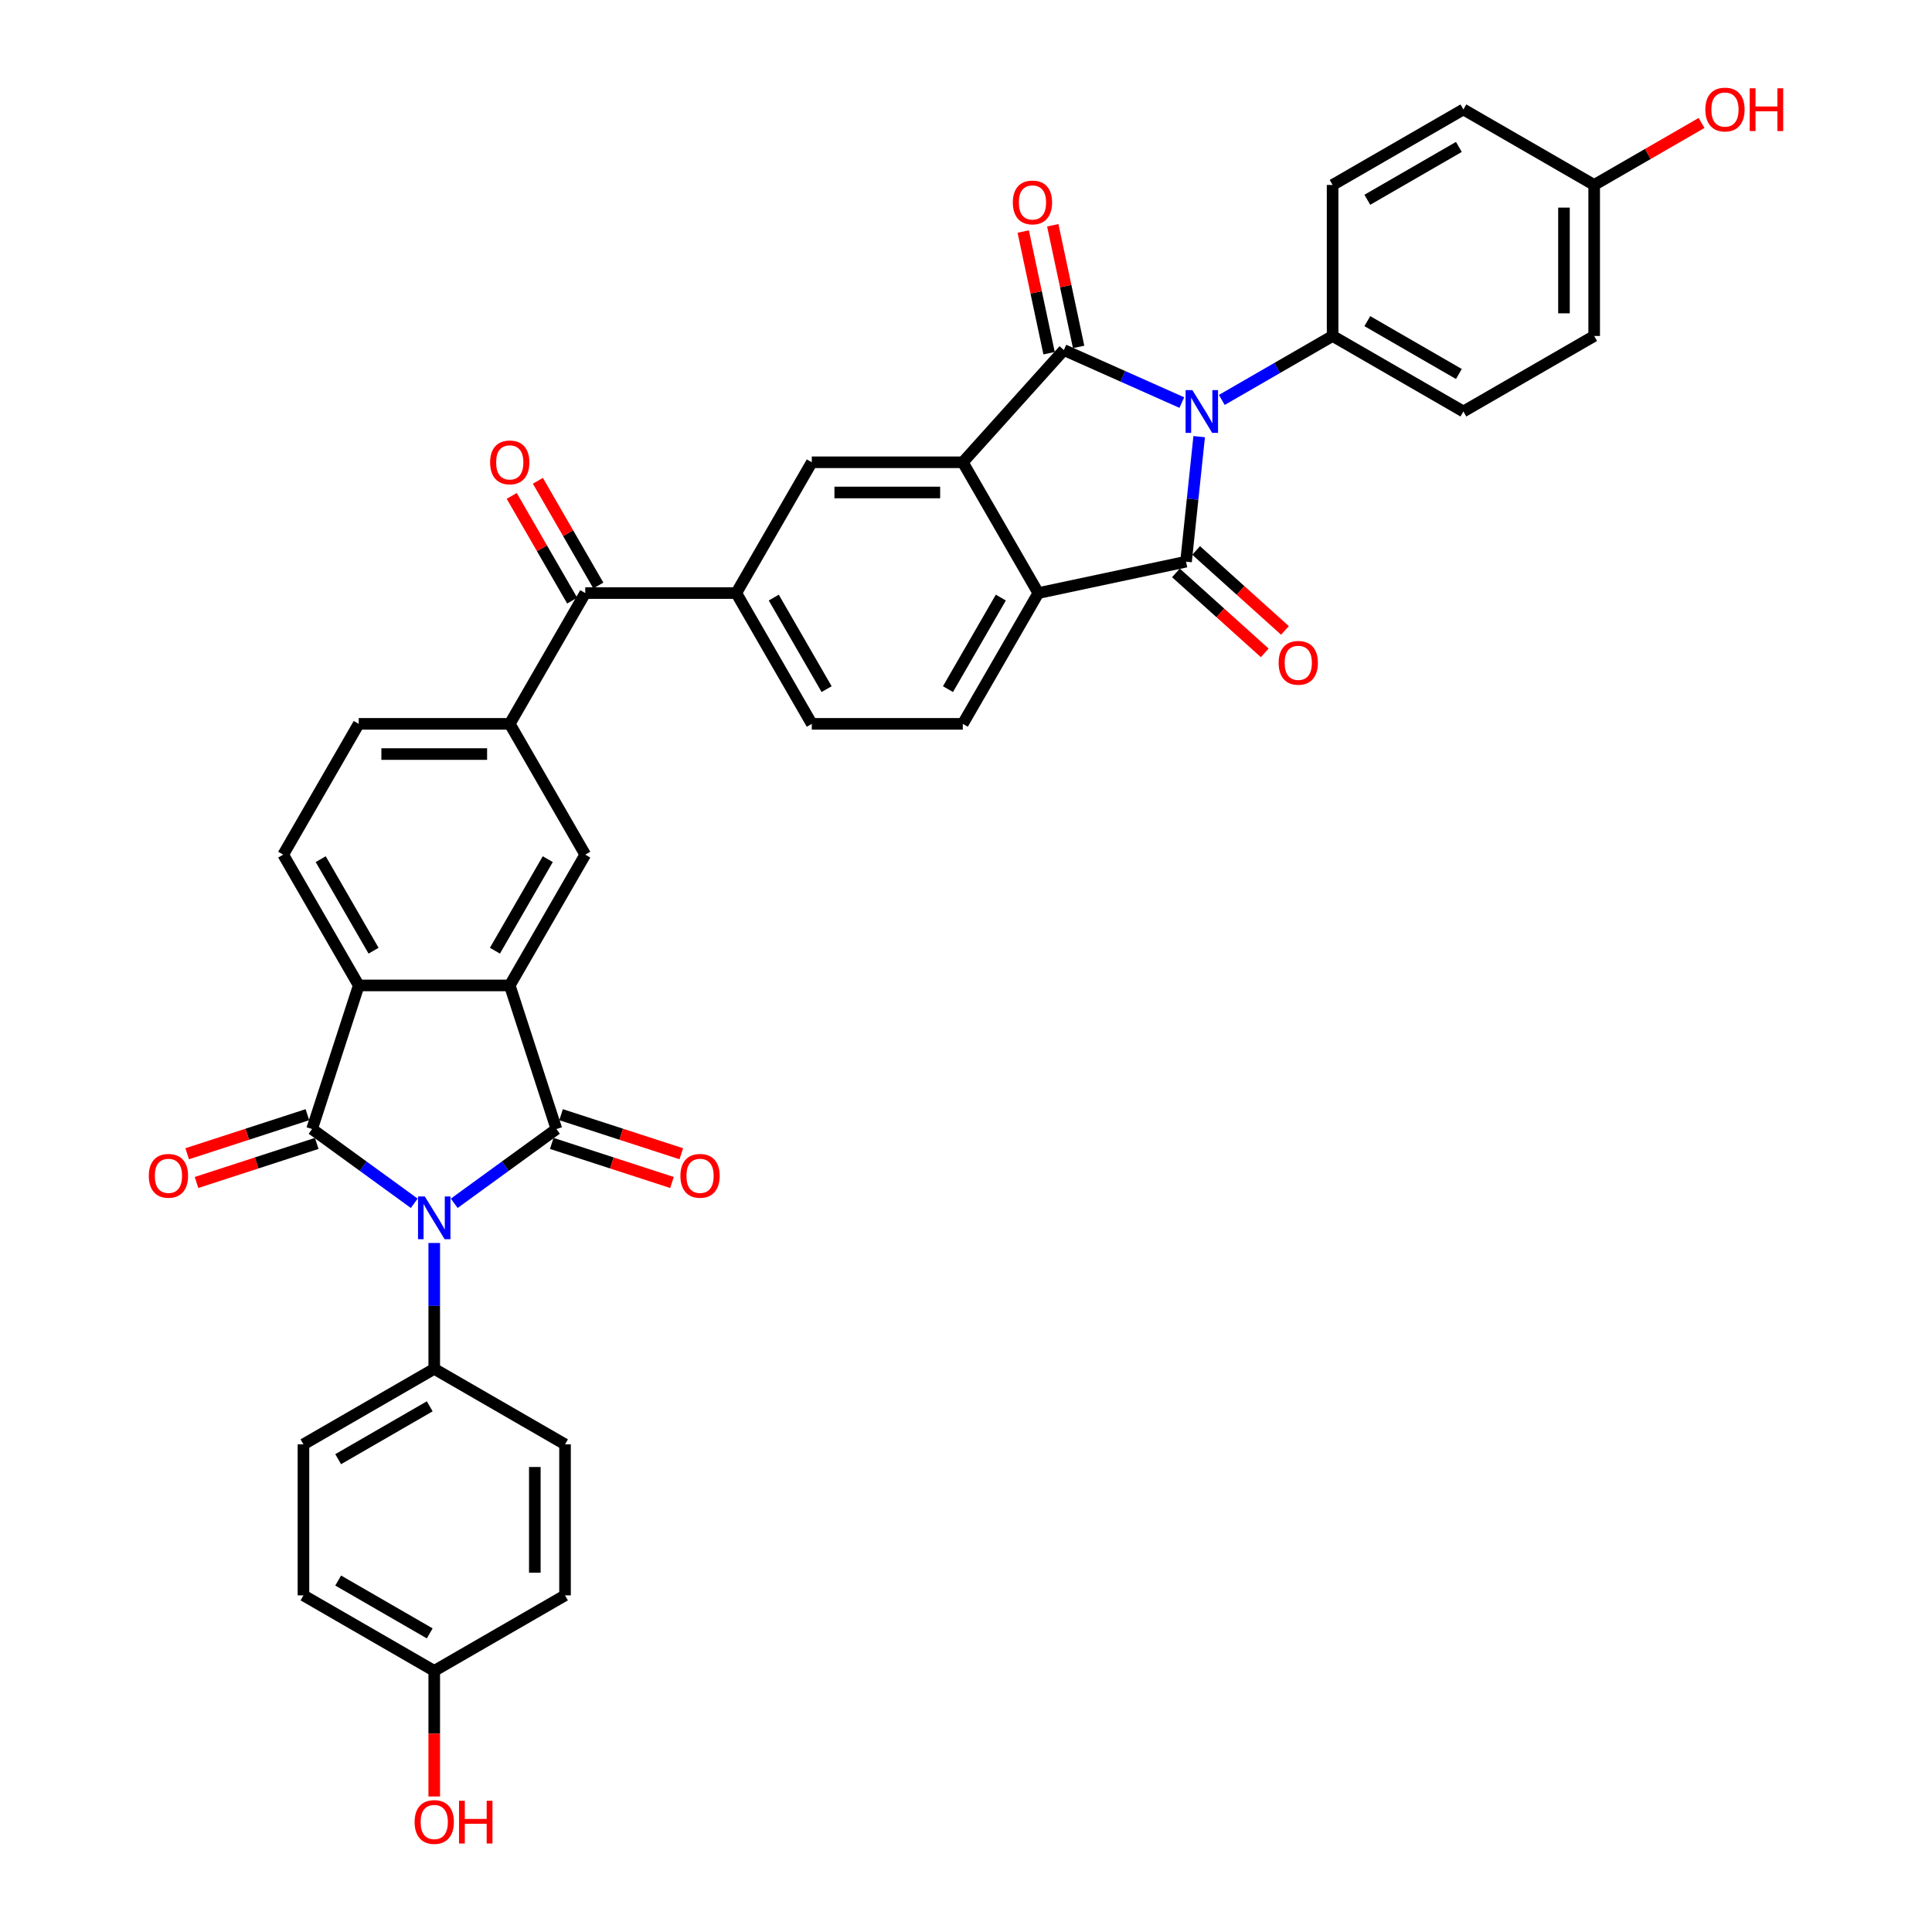 <?xml version='1.0' encoding='iso-8859-1'?>
<svg version='1.1' baseProfile='full'
              xmlns='http://www.w3.org/2000/svg'
                      xmlns:rdkit='http://www.rdkit.org/xml'
                      xmlns:xlink='http://www.w3.org/1999/xlink'
                  xml:space='preserve'
width='1000px' height='1000px' viewBox='0 0 1000 1000'>
<!-- END OF HEADER -->
<rect style='opacity:1.0;fill:#FFFFFF;stroke:none' width='1000' height='1000' x='0' y='0'> </rect>
<path class='bond-2' d='M 611.71,208.374 L 581.18,194.781' style='fill:none;fill-rule:evenodd;stroke:#0000FF;stroke-width:6px;stroke-linecap:butt;stroke-linejoin:miter;stroke-opacity:1' />
<path class='bond-2' d='M 581.18,194.781 L 550.65,181.188' style='fill:none;fill-rule:evenodd;stroke:#000000;stroke-width:6px;stroke-linecap:butt;stroke-linejoin:miter;stroke-opacity:1' />
<path class='bond-3' d='M 620.69,226.004 L 617.29,258.362' style='fill:none;fill-rule:evenodd;stroke:#0000FF;stroke-width:6px;stroke-linecap:butt;stroke-linejoin:miter;stroke-opacity:1' />
<path class='bond-3' d='M 617.29,258.362 L 613.889,290.72' style='fill:none;fill-rule:evenodd;stroke:#000000;stroke-width:6px;stroke-linecap:butt;stroke-linejoin:miter;stroke-opacity:1' />
<path class='bond-14' d='M 632.408,207.006 L 661.081,190.452' style='fill:none;fill-rule:evenodd;stroke:#0000FF;stroke-width:6px;stroke-linecap:butt;stroke-linejoin:miter;stroke-opacity:1' />
<path class='bond-14' d='M 661.081,190.452 L 689.754,173.898' style='fill:none;fill-rule:evenodd;stroke:#000000;stroke-width:6px;stroke-linecap:butt;stroke-linejoin:miter;stroke-opacity:1' />
<path class='bond-0' d='M 235.112,622.822 L 261.557,603.609' style='fill:none;fill-rule:evenodd;stroke:#0000FF;stroke-width:6px;stroke-linecap:butt;stroke-linejoin:miter;stroke-opacity:1' />
<path class='bond-0' d='M 261.557,603.609 L 288.001,584.396' style='fill:none;fill-rule:evenodd;stroke:#000000;stroke-width:6px;stroke-linecap:butt;stroke-linejoin:miter;stroke-opacity:1' />
<path class='bond-15' d='M 224.763,643.364 L 224.763,675.936' style='fill:none;fill-rule:evenodd;stroke:#0000FF;stroke-width:6px;stroke-linecap:butt;stroke-linejoin:miter;stroke-opacity:1' />
<path class='bond-15' d='M 224.763,675.936 L 224.763,708.508' style='fill:none;fill-rule:evenodd;stroke:#000000;stroke-width:6px;stroke-linecap:butt;stroke-linejoin:miter;stroke-opacity:1' />
<path class='bond-41' d='M 214.414,622.822 L 187.969,603.609' style='fill:none;fill-rule:evenodd;stroke:#0000FF;stroke-width:6px;stroke-linecap:butt;stroke-linejoin:miter;stroke-opacity:1' />
<path class='bond-41' d='M 187.969,603.609 L 161.525,584.396' style='fill:none;fill-rule:evenodd;stroke:#000000;stroke-width:6px;stroke-linecap:butt;stroke-linejoin:miter;stroke-opacity:1' />
<path class='bond-1' d='M 288.001,584.396 L 263.846,510.055' style='fill:none;fill-rule:evenodd;stroke:#000000;stroke-width:6px;stroke-linecap:butt;stroke-linejoin:miter;stroke-opacity:1' />
<path class='bond-18' d='M 285.586,591.83 L 316.698,601.939' style='fill:none;fill-rule:evenodd;stroke:#000000;stroke-width:6px;stroke-linecap:butt;stroke-linejoin:miter;stroke-opacity:1' />
<path class='bond-18' d='M 316.698,601.939 L 347.811,612.048' style='fill:none;fill-rule:evenodd;stroke:#FF0000;stroke-width:6px;stroke-linecap:butt;stroke-linejoin:miter;stroke-opacity:1' />
<path class='bond-18' d='M 290.417,576.962 L 321.529,587.071' style='fill:none;fill-rule:evenodd;stroke:#000000;stroke-width:6px;stroke-linecap:butt;stroke-linejoin:miter;stroke-opacity:1' />
<path class='bond-18' d='M 321.529,587.071 L 352.642,597.18' style='fill:none;fill-rule:evenodd;stroke:#FF0000;stroke-width:6px;stroke-linecap:butt;stroke-linejoin:miter;stroke-opacity:1' />
<path class='bond-5' d='M 550.65,181.188 L 498.347,239.277' style='fill:none;fill-rule:evenodd;stroke:#000000;stroke-width:6px;stroke-linecap:butt;stroke-linejoin:miter;stroke-opacity:1' />
<path class='bond-19' d='M 558.296,179.563 L 551.604,148.08' style='fill:none;fill-rule:evenodd;stroke:#000000;stroke-width:6px;stroke-linecap:butt;stroke-linejoin:miter;stroke-opacity:1' />
<path class='bond-19' d='M 551.604,148.08 L 544.912,116.596' style='fill:none;fill-rule:evenodd;stroke:#FF0000;stroke-width:6px;stroke-linecap:butt;stroke-linejoin:miter;stroke-opacity:1' />
<path class='bond-19' d='M 543.005,182.813 L 536.312,151.33' style='fill:none;fill-rule:evenodd;stroke:#000000;stroke-width:6px;stroke-linecap:butt;stroke-linejoin:miter;stroke-opacity:1' />
<path class='bond-19' d='M 536.312,151.33 L 529.62,119.846' style='fill:none;fill-rule:evenodd;stroke:#FF0000;stroke-width:6px;stroke-linecap:butt;stroke-linejoin:miter;stroke-opacity:1' />
<path class='bond-8' d='M 613.889,290.72 L 537.43,306.972' style='fill:none;fill-rule:evenodd;stroke:#000000;stroke-width:6px;stroke-linecap:butt;stroke-linejoin:miter;stroke-opacity:1' />
<path class='bond-21' d='M 608.658,296.529 L 631.645,317.226' style='fill:none;fill-rule:evenodd;stroke:#000000;stroke-width:6px;stroke-linecap:butt;stroke-linejoin:miter;stroke-opacity:1' />
<path class='bond-21' d='M 631.645,317.226 L 654.632,337.924' style='fill:none;fill-rule:evenodd;stroke:#FF0000;stroke-width:6px;stroke-linecap:butt;stroke-linejoin:miter;stroke-opacity:1' />
<path class='bond-21' d='M 619.119,284.911 L 642.106,305.608' style='fill:none;fill-rule:evenodd;stroke:#000000;stroke-width:6px;stroke-linecap:butt;stroke-linejoin:miter;stroke-opacity:1' />
<path class='bond-21' d='M 642.106,305.608 L 665.092,326.306' style='fill:none;fill-rule:evenodd;stroke:#FF0000;stroke-width:6px;stroke-linecap:butt;stroke-linejoin:miter;stroke-opacity:1' />
<path class='bond-4' d='M 161.525,584.396 L 185.68,510.055' style='fill:none;fill-rule:evenodd;stroke:#000000;stroke-width:6px;stroke-linecap:butt;stroke-linejoin:miter;stroke-opacity:1' />
<path class='bond-20' d='M 159.109,576.962 L 127.997,587.071' style='fill:none;fill-rule:evenodd;stroke:#000000;stroke-width:6px;stroke-linecap:butt;stroke-linejoin:miter;stroke-opacity:1' />
<path class='bond-20' d='M 127.997,587.071 L 96.884,597.18' style='fill:none;fill-rule:evenodd;stroke:#FF0000;stroke-width:6px;stroke-linecap:butt;stroke-linejoin:miter;stroke-opacity:1' />
<path class='bond-20' d='M 163.94,591.83 L 132.828,601.939' style='fill:none;fill-rule:evenodd;stroke:#000000;stroke-width:6px;stroke-linecap:butt;stroke-linejoin:miter;stroke-opacity:1' />
<path class='bond-20' d='M 132.828,601.939 L 101.715,612.048' style='fill:none;fill-rule:evenodd;stroke:#FF0000;stroke-width:6px;stroke-linecap:butt;stroke-linejoin:miter;stroke-opacity:1' />
<path class='bond-9' d='M 498.347,239.277 L 420.18,239.277' style='fill:none;fill-rule:evenodd;stroke:#000000;stroke-width:6px;stroke-linecap:butt;stroke-linejoin:miter;stroke-opacity:1' />
<path class='bond-9' d='M 486.622,254.911 L 431.905,254.911' style='fill:none;fill-rule:evenodd;stroke:#000000;stroke-width:6px;stroke-linecap:butt;stroke-linejoin:miter;stroke-opacity:1' />
<path class='bond-37' d='M 498.347,239.277 L 537.43,306.972' style='fill:none;fill-rule:evenodd;stroke:#000000;stroke-width:6px;stroke-linecap:butt;stroke-linejoin:miter;stroke-opacity:1' />
<path class='bond-6' d='M 263.846,510.055 L 302.93,442.361' style='fill:none;fill-rule:evenodd;stroke:#000000;stroke-width:6px;stroke-linecap:butt;stroke-linejoin:miter;stroke-opacity:1' />
<path class='bond-6' d='M 256.17,492.084 L 283.528,444.698' style='fill:none;fill-rule:evenodd;stroke:#000000;stroke-width:6px;stroke-linecap:butt;stroke-linejoin:miter;stroke-opacity:1' />
<path class='bond-40' d='M 263.846,510.055 L 185.68,510.055' style='fill:none;fill-rule:evenodd;stroke:#000000;stroke-width:6px;stroke-linecap:butt;stroke-linejoin:miter;stroke-opacity:1' />
<path class='bond-7' d='M 185.68,510.055 L 146.596,442.361' style='fill:none;fill-rule:evenodd;stroke:#000000;stroke-width:6px;stroke-linecap:butt;stroke-linejoin:miter;stroke-opacity:1' />
<path class='bond-7' d='M 193.356,492.084 L 165.998,444.698' style='fill:none;fill-rule:evenodd;stroke:#000000;stroke-width:6px;stroke-linecap:butt;stroke-linejoin:miter;stroke-opacity:1' />
<path class='bond-17' d='M 537.43,306.972 L 498.347,374.666' style='fill:none;fill-rule:evenodd;stroke:#000000;stroke-width:6px;stroke-linecap:butt;stroke-linejoin:miter;stroke-opacity:1' />
<path class='bond-17' d='M 518.029,309.309 L 490.67,356.695' style='fill:none;fill-rule:evenodd;stroke:#000000;stroke-width:6px;stroke-linecap:butt;stroke-linejoin:miter;stroke-opacity:1' />
<path class='bond-11' d='M 420.18,239.277 L 381.097,306.972' style='fill:none;fill-rule:evenodd;stroke:#000000;stroke-width:6px;stroke-linecap:butt;stroke-linejoin:miter;stroke-opacity:1' />
<path class='bond-10' d='M 302.93,442.361 L 263.846,374.666' style='fill:none;fill-rule:evenodd;stroke:#000000;stroke-width:6px;stroke-linecap:butt;stroke-linejoin:miter;stroke-opacity:1' />
<path class='bond-13' d='M 381.097,306.972 L 302.93,306.972' style='fill:none;fill-rule:evenodd;stroke:#000000;stroke-width:6px;stroke-linecap:butt;stroke-linejoin:miter;stroke-opacity:1' />
<path class='bond-39' d='M 381.097,306.972 L 420.18,374.666' style='fill:none;fill-rule:evenodd;stroke:#000000;stroke-width:6px;stroke-linecap:butt;stroke-linejoin:miter;stroke-opacity:1' />
<path class='bond-39' d='M 400.498,309.309 L 427.856,356.695' style='fill:none;fill-rule:evenodd;stroke:#000000;stroke-width:6px;stroke-linecap:butt;stroke-linejoin:miter;stroke-opacity:1' />
<path class='bond-12' d='M 263.846,374.666 L 302.93,306.972' style='fill:none;fill-rule:evenodd;stroke:#000000;stroke-width:6px;stroke-linecap:butt;stroke-linejoin:miter;stroke-opacity:1' />
<path class='bond-23' d='M 263.846,374.666 L 185.68,374.666' style='fill:none;fill-rule:evenodd;stroke:#000000;stroke-width:6px;stroke-linecap:butt;stroke-linejoin:miter;stroke-opacity:1' />
<path class='bond-23' d='M 252.121,390.299 L 197.405,390.299' style='fill:none;fill-rule:evenodd;stroke:#000000;stroke-width:6px;stroke-linecap:butt;stroke-linejoin:miter;stroke-opacity:1' />
<path class='bond-24' d='M 309.699,303.063 L 294.052,275.962' style='fill:none;fill-rule:evenodd;stroke:#000000;stroke-width:6px;stroke-linecap:butt;stroke-linejoin:miter;stroke-opacity:1' />
<path class='bond-24' d='M 294.052,275.962 L 278.405,248.861' style='fill:none;fill-rule:evenodd;stroke:#FF0000;stroke-width:6px;stroke-linecap:butt;stroke-linejoin:miter;stroke-opacity:1' />
<path class='bond-24' d='M 296.16,310.88 L 280.513,283.779' style='fill:none;fill-rule:evenodd;stroke:#000000;stroke-width:6px;stroke-linecap:butt;stroke-linejoin:miter;stroke-opacity:1' />
<path class='bond-24' d='M 280.513,283.779 L 264.866,256.677' style='fill:none;fill-rule:evenodd;stroke:#FF0000;stroke-width:6px;stroke-linecap:butt;stroke-linejoin:miter;stroke-opacity:1' />
<path class='bond-27' d='M 689.754,173.898 L 757.448,212.981' style='fill:none;fill-rule:evenodd;stroke:#000000;stroke-width:6px;stroke-linecap:butt;stroke-linejoin:miter;stroke-opacity:1' />
<path class='bond-27' d='M 707.724,166.222 L 755.11,193.58' style='fill:none;fill-rule:evenodd;stroke:#000000;stroke-width:6px;stroke-linecap:butt;stroke-linejoin:miter;stroke-opacity:1' />
<path class='bond-28' d='M 689.754,173.898 L 689.754,95.731' style='fill:none;fill-rule:evenodd;stroke:#000000;stroke-width:6px;stroke-linecap:butt;stroke-linejoin:miter;stroke-opacity:1' />
<path class='bond-25' d='M 224.763,708.508 L 157.069,747.591' style='fill:none;fill-rule:evenodd;stroke:#000000;stroke-width:6px;stroke-linecap:butt;stroke-linejoin:miter;stroke-opacity:1' />
<path class='bond-25' d='M 222.426,727.909 L 175.04,755.268' style='fill:none;fill-rule:evenodd;stroke:#000000;stroke-width:6px;stroke-linecap:butt;stroke-linejoin:miter;stroke-opacity:1' />
<path class='bond-26' d='M 224.763,708.508 L 292.457,747.591' style='fill:none;fill-rule:evenodd;stroke:#000000;stroke-width:6px;stroke-linecap:butt;stroke-linejoin:miter;stroke-opacity:1' />
<path class='bond-16' d='M 146.596,442.361 L 185.68,374.666' style='fill:none;fill-rule:evenodd;stroke:#000000;stroke-width:6px;stroke-linecap:butt;stroke-linejoin:miter;stroke-opacity:1' />
<path class='bond-22' d='M 498.347,374.666 L 420.18,374.666' style='fill:none;fill-rule:evenodd;stroke:#000000;stroke-width:6px;stroke-linecap:butt;stroke-linejoin:miter;stroke-opacity:1' />
<path class='bond-31' d='M 157.069,747.591 L 157.069,825.758' style='fill:none;fill-rule:evenodd;stroke:#000000;stroke-width:6px;stroke-linecap:butt;stroke-linejoin:miter;stroke-opacity:1' />
<path class='bond-32' d='M 292.457,747.591 L 292.457,825.758' style='fill:none;fill-rule:evenodd;stroke:#000000;stroke-width:6px;stroke-linecap:butt;stroke-linejoin:miter;stroke-opacity:1' />
<path class='bond-32' d='M 276.824,759.316 L 276.824,814.033' style='fill:none;fill-rule:evenodd;stroke:#000000;stroke-width:6px;stroke-linecap:butt;stroke-linejoin:miter;stroke-opacity:1' />
<path class='bond-33' d='M 757.448,212.981 L 825.142,173.898' style='fill:none;fill-rule:evenodd;stroke:#000000;stroke-width:6px;stroke-linecap:butt;stroke-linejoin:miter;stroke-opacity:1' />
<path class='bond-34' d='M 689.754,95.731 L 757.448,56.648' style='fill:none;fill-rule:evenodd;stroke:#000000;stroke-width:6px;stroke-linecap:butt;stroke-linejoin:miter;stroke-opacity:1' />
<path class='bond-34' d='M 707.724,103.408 L 755.11,76.049' style='fill:none;fill-rule:evenodd;stroke:#000000;stroke-width:6px;stroke-linecap:butt;stroke-linejoin:miter;stroke-opacity:1' />
<path class='bond-29' d='M 825.142,95.731 L 757.448,56.648' style='fill:none;fill-rule:evenodd;stroke:#000000;stroke-width:6px;stroke-linecap:butt;stroke-linejoin:miter;stroke-opacity:1' />
<path class='bond-36' d='M 825.142,95.731 L 852.932,79.687' style='fill:none;fill-rule:evenodd;stroke:#000000;stroke-width:6px;stroke-linecap:butt;stroke-linejoin:miter;stroke-opacity:1' />
<path class='bond-36' d='M 852.932,79.687 L 880.721,63.643' style='fill:none;fill-rule:evenodd;stroke:#FF0000;stroke-width:6px;stroke-linecap:butt;stroke-linejoin:miter;stroke-opacity:1' />
<path class='bond-38' d='M 825.142,95.731 L 825.142,173.898' style='fill:none;fill-rule:evenodd;stroke:#000000;stroke-width:6px;stroke-linecap:butt;stroke-linejoin:miter;stroke-opacity:1' />
<path class='bond-38' d='M 809.509,107.456 L 809.509,162.173' style='fill:none;fill-rule:evenodd;stroke:#000000;stroke-width:6px;stroke-linecap:butt;stroke-linejoin:miter;stroke-opacity:1' />
<path class='bond-30' d='M 224.763,864.841 L 292.457,825.758' style='fill:none;fill-rule:evenodd;stroke:#000000;stroke-width:6px;stroke-linecap:butt;stroke-linejoin:miter;stroke-opacity:1' />
<path class='bond-35' d='M 224.763,864.841 L 224.763,897.351' style='fill:none;fill-rule:evenodd;stroke:#000000;stroke-width:6px;stroke-linecap:butt;stroke-linejoin:miter;stroke-opacity:1' />
<path class='bond-35' d='M 224.763,897.351 L 224.763,929.86' style='fill:none;fill-rule:evenodd;stroke:#FF0000;stroke-width:6px;stroke-linecap:butt;stroke-linejoin:miter;stroke-opacity:1' />
<path class='bond-42' d='M 224.763,864.841 L 157.069,825.758' style='fill:none;fill-rule:evenodd;stroke:#000000;stroke-width:6px;stroke-linecap:butt;stroke-linejoin:miter;stroke-opacity:1' />
<path class='bond-42' d='M 222.426,845.44 L 175.04,818.082' style='fill:none;fill-rule:evenodd;stroke:#000000;stroke-width:6px;stroke-linecap:butt;stroke-linejoin:miter;stroke-opacity:1' />
<path  class='atom-0' d='M 617.166 201.913
L 624.42 213.638
Q 625.139 214.795, 626.296 216.89
Q 627.453 218.985, 627.515 219.11
L 627.515 201.913
L 630.454 201.913
L 630.454 224.05
L 627.421 224.05
L 619.636 211.231
Q 618.729 209.73, 617.76 208.01
Q 616.822 206.29, 616.541 205.759
L 616.541 224.05
L 613.664 224.05
L 613.664 201.913
L 617.166 201.913
' fill='#0000FF'/>
<path  class='atom-1' d='M 219.87 619.273
L 227.124 630.998
Q 227.843 632.155, 229 634.249
Q 230.157 636.344, 230.219 636.469
L 230.219 619.273
L 233.158 619.273
L 233.158 641.41
L 230.125 641.41
L 222.34 628.59
Q 221.433 627.089, 220.464 625.37
Q 219.526 623.65, 219.244 623.119
L 219.244 641.41
L 216.368 641.41
L 216.368 619.273
L 219.87 619.273
' fill='#0000FF'/>
<path  class='atom-19' d='M 352.181 608.613
Q 352.181 603.298, 354.807 600.328
Q 357.433 597.357, 362.342 597.357
Q 367.251 597.357, 369.878 600.328
Q 372.504 603.298, 372.504 608.613
Q 372.504 613.991, 369.846 617.055
Q 367.189 620.088, 362.342 620.088
Q 357.465 620.088, 354.807 617.055
Q 352.181 614.022, 352.181 608.613
M 362.342 617.587
Q 365.719 617.587, 367.533 615.336
Q 369.377 613.053, 369.377 608.613
Q 369.377 604.267, 367.533 602.079
Q 365.719 599.859, 362.342 599.859
Q 358.965 599.859, 357.121 602.047
Q 355.307 604.236, 355.307 608.613
Q 355.307 613.084, 357.121 615.336
Q 358.965 617.587, 362.342 617.587
' fill='#FF0000'/>
<path  class='atom-20' d='M 524.237 104.792
Q 524.237 99.477, 526.863 96.507
Q 529.49 93.536, 534.399 93.536
Q 539.307 93.536, 541.934 96.507
Q 544.56 99.477, 544.56 104.792
Q 544.56 110.17, 541.903 113.234
Q 539.245 116.267, 534.399 116.267
Q 529.521 116.267, 526.863 113.234
Q 524.237 110.201, 524.237 104.792
M 534.399 113.766
Q 537.775 113.766, 539.589 111.514
Q 541.434 109.232, 541.434 104.792
Q 541.434 100.446, 539.589 98.257
Q 537.775 96.037, 534.399 96.037
Q 531.022 96.037, 529.177 98.226
Q 527.364 100.415, 527.364 104.792
Q 527.364 109.263, 529.177 111.514
Q 531.022 113.766, 534.399 113.766
' fill='#FF0000'/>
<path  class='atom-21' d='M 77.022 608.613
Q 77.022 603.298, 79.649 600.328
Q 82.275 597.357, 87.184 597.357
Q 92.093 597.357, 94.719 600.328
Q 97.346 603.298, 97.346 608.613
Q 97.346 613.991, 94.688 617.055
Q 92.03 620.088, 87.184 620.088
Q 82.306 620.088, 79.649 617.055
Q 77.022 614.022, 77.022 608.613
M 87.184 617.587
Q 90.561 617.587, 92.374 615.336
Q 94.219 613.053, 94.219 608.613
Q 94.219 604.267, 92.374 602.079
Q 90.561 599.859, 87.184 599.859
Q 83.807 599.859, 81.962 602.047
Q 80.149 604.236, 80.149 608.613
Q 80.149 613.084, 81.962 615.336
Q 83.807 617.587, 87.184 617.587
' fill='#FF0000'/>
<path  class='atom-22' d='M 661.816 343.086
Q 661.816 337.771, 664.443 334.801
Q 667.069 331.83, 671.978 331.83
Q 676.887 331.83, 679.513 334.801
Q 682.139 337.771, 682.139 343.086
Q 682.139 348.464, 679.482 351.528
Q 676.824 354.561, 671.978 354.561
Q 667.1 354.561, 664.443 351.528
Q 661.816 348.495, 661.816 343.086
M 671.978 352.06
Q 675.355 352.06, 677.168 349.809
Q 679.013 347.526, 679.013 343.086
Q 679.013 338.74, 677.168 336.552
Q 675.355 334.332, 671.978 334.332
Q 668.601 334.332, 666.756 336.52
Q 664.943 338.709, 664.943 343.086
Q 664.943 347.557, 666.756 349.809
Q 668.601 352.06, 671.978 352.06
' fill='#FF0000'/>
<path  class='atom-25' d='M 253.685 239.34
Q 253.685 234.025, 256.311 231.054
Q 258.938 228.084, 263.846 228.084
Q 268.755 228.084, 271.382 231.054
Q 274.008 234.025, 274.008 239.34
Q 274.008 244.718, 271.35 247.782
Q 268.693 250.815, 263.846 250.815
Q 258.969 250.815, 256.311 247.782
Q 253.685 244.749, 253.685 239.34
M 263.846 248.313
Q 267.223 248.313, 269.037 246.062
Q 270.881 243.78, 270.881 239.34
Q 270.881 234.994, 269.037 232.805
Q 267.223 230.585, 263.846 230.585
Q 260.47 230.585, 258.625 232.774
Q 256.811 234.963, 256.811 239.34
Q 256.811 243.811, 258.625 246.062
Q 260.47 248.313, 263.846 248.313
' fill='#FF0000'/>
<path  class='atom-36' d='M 214.601 943.071
Q 214.601 937.755, 217.228 934.785
Q 219.854 931.815, 224.763 931.815
Q 229.672 931.815, 232.298 934.785
Q 234.925 937.755, 234.925 943.071
Q 234.925 948.448, 232.267 951.513
Q 229.609 954.545, 224.763 954.545
Q 219.885 954.545, 217.228 951.513
Q 214.601 948.48, 214.601 943.071
M 224.763 952.044
Q 228.14 952.044, 229.953 949.793
Q 231.798 947.51, 231.798 943.071
Q 231.798 938.725, 229.953 936.536
Q 228.14 934.316, 224.763 934.316
Q 221.386 934.316, 219.542 936.505
Q 217.728 938.693, 217.728 943.071
Q 217.728 947.542, 219.542 949.793
Q 221.386 952.044, 224.763 952.044
' fill='#FF0000'/>
<path  class='atom-36' d='M 237.582 932.065
L 240.584 932.065
L 240.584 941.476
L 251.903 941.476
L 251.903 932.065
L 254.904 932.065
L 254.904 954.202
L 251.903 954.202
L 251.903 943.977
L 240.584 943.977
L 240.584 954.202
L 237.582 954.202
L 237.582 932.065
' fill='#FF0000'/>
<path  class='atom-37' d='M 882.675 56.711
Q 882.675 51.395, 885.301 48.425
Q 887.928 45.455, 892.837 45.455
Q 897.746 45.455, 900.372 48.425
Q 902.998 51.395, 902.998 56.711
Q 902.998 62.088, 900.341 65.153
Q 897.683 68.185, 892.837 68.185
Q 887.959 68.185, 885.301 65.153
Q 882.675 62.12, 882.675 56.711
M 892.837 65.684
Q 896.214 65.684, 898.027 63.433
Q 899.872 61.15, 899.872 56.711
Q 899.872 52.364, 898.027 50.176
Q 896.214 47.956, 892.837 47.956
Q 889.46 47.956, 887.615 50.145
Q 885.802 52.333, 885.802 56.711
Q 885.802 61.182, 887.615 63.433
Q 889.46 65.684, 892.837 65.684
' fill='#FF0000'/>
<path  class='atom-37' d='M 905.656 45.705
L 908.658 45.705
L 908.658 55.116
L 919.976 55.116
L 919.976 45.705
L 922.978 45.705
L 922.978 67.841
L 919.976 67.841
L 919.976 57.617
L 908.658 57.617
L 908.658 67.841
L 905.656 67.841
L 905.656 45.705
' fill='#FF0000'/>
</svg>
